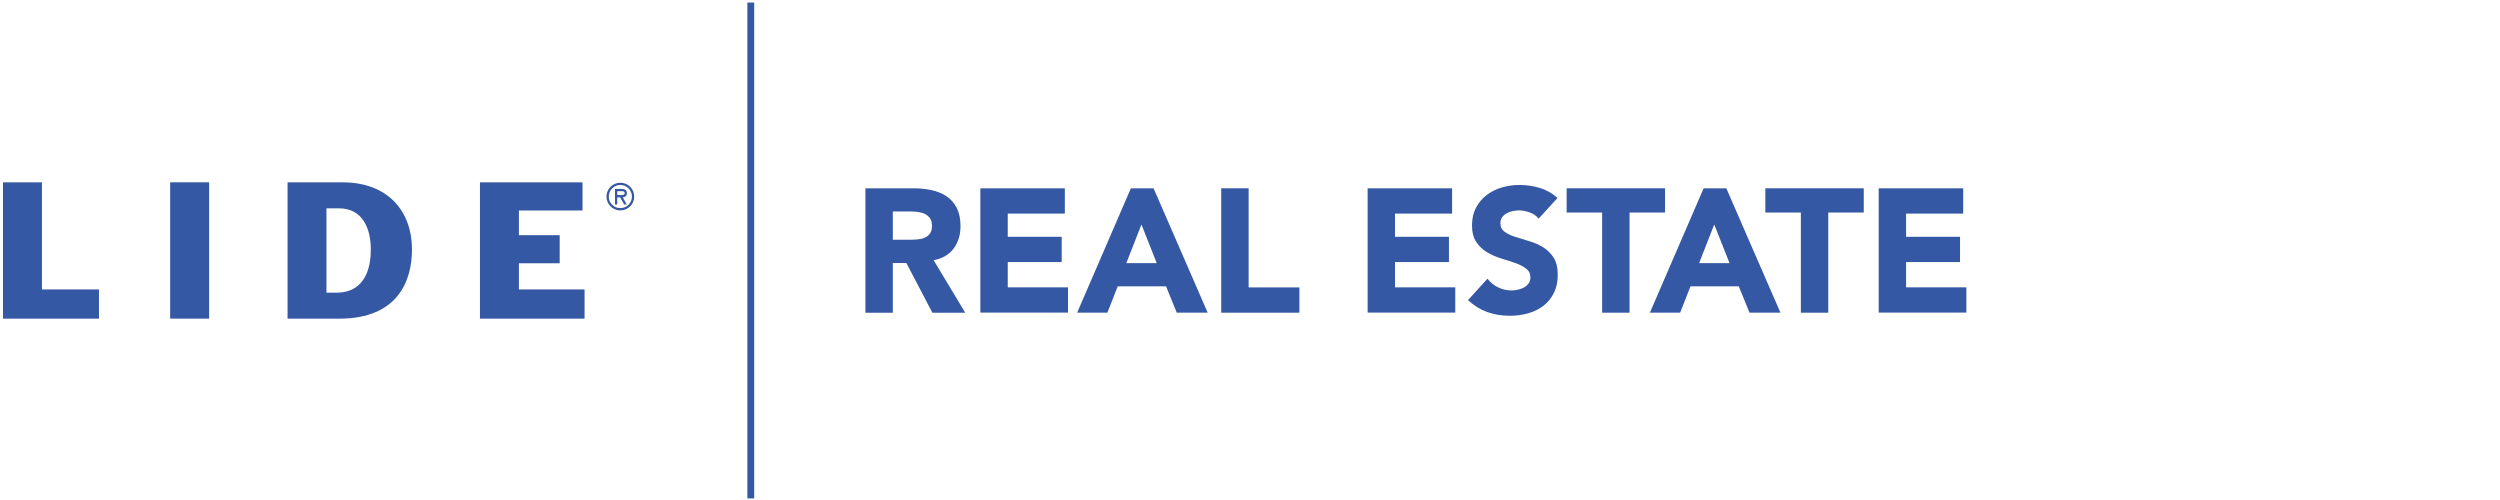 <svg width="250" height="50" viewBox="0 0 250 50" fill="none" xmlns="http://www.w3.org/2000/svg">
<path d="M0.299 18.234H4.194V28.944H9.896V31.867H0.299V18.234Z" fill="#3458A3"/>
<path d="M17.017 18.23H20.912V31.863H17.017V18.23Z" fill="#3458A3"/>
<path d="M32.65 20.831H33.872C36.271 20.831 37.081 22.851 37.081 24.944C37.081 28.138 35.513 29.267 33.674 29.267H32.646V20.831H32.65ZM28.755 31.867H33.912C39.844 31.867 41.198 28.009 41.198 24.96C41.198 21.117 38.799 18.234 34.255 18.234H28.755V31.867Z" fill="#3458A3"/>
<path d="M47.996 18.234H58.254V21.049H51.891V23.517H55.968V26.327H51.891V28.944H58.456V31.867H47.996V18.234Z" fill="#3458A3"/>
<path d="M60.649 19.659C60.649 18.888 61.262 18.275 62.036 18.275C62.811 18.275 63.42 18.888 63.42 19.659C63.42 20.429 62.807 21.041 62.036 21.041C61.266 21.041 60.649 20.425 60.649 19.659ZM60.875 19.659C60.875 20.308 61.403 20.812 62.036 20.812C62.67 20.812 63.194 20.304 63.194 19.659C63.194 19.013 62.666 18.497 62.036 18.497C61.407 18.497 60.875 19.001 60.875 19.659ZM62.666 20.445H62.411L62.012 19.731H61.722V20.445H61.5V18.892H62.154C62.432 18.892 62.69 18.977 62.69 19.308C62.69 19.61 62.484 19.719 62.274 19.731L62.67 20.445H62.666ZM61.726 19.118V19.505H61.964C62.178 19.505 62.468 19.538 62.468 19.328C62.468 19.118 62.303 19.118 62.117 19.118H61.73H61.726Z" fill="#3458A3"/>
<path d="M86.544 18.83H91.359C91.992 18.83 92.593 18.891 93.161 19.016C93.73 19.137 94.225 19.342 94.653 19.628C95.08 19.915 95.419 20.302 95.673 20.79C95.923 21.278 96.052 21.883 96.052 22.608C96.052 23.487 95.822 24.233 95.367 24.85C94.911 25.463 94.242 25.854 93.363 26.02L96.524 31.274H93.238L90.637 26.302H89.282V31.274H86.54V18.834L86.544 18.83ZM89.282 23.975H90.899C91.145 23.975 91.407 23.967 91.681 23.947C91.955 23.931 92.205 23.878 92.427 23.79C92.649 23.701 92.834 23.564 92.98 23.378C93.125 23.193 93.197 22.927 93.197 22.588C93.197 22.274 93.133 22.02 93.004 21.834C92.875 21.649 92.709 21.503 92.512 21.403C92.314 21.302 92.084 21.237 91.826 21.201C91.568 21.165 91.318 21.149 91.072 21.149H89.282V23.979V23.975Z" fill="#3458A3"/>
<path d="M98.032 18.83H106.484V21.359H100.774V23.677H106.169V26.205H100.774V28.734H106.802V31.262H98.036V18.822L98.032 18.83Z" fill="#3458A3"/>
<path d="M113.092 18.83H115.358L120.769 31.27H117.677L116.604 28.633H111.773L110.737 31.27H107.713L113.088 18.83H113.092ZM114.144 22.447L112.632 26.314H115.673L114.144 22.447Z" fill="#3458A3"/>
<path d="M122.121 18.83H124.863V28.741H129.94V31.27H122.121V18.83Z" fill="#3458A3"/>
<path d="M136.758 18.83H145.209V21.359H139.5V23.677H144.895V26.205H139.5V28.734H145.528V31.262H136.762V18.822L136.758 18.83Z" fill="#3458A3"/>
<path d="M153.87 21.867C153.649 21.585 153.346 21.379 152.967 21.242C152.588 21.109 152.225 21.04 151.887 21.04C151.689 21.04 151.483 21.065 151.27 21.109C151.06 21.157 150.858 21.23 150.673 21.327C150.487 21.427 150.334 21.557 150.217 21.722C150.1 21.887 150.04 22.085 150.04 22.319C150.04 22.694 150.181 22.98 150.463 23.182C150.745 23.379 151.1 23.552 151.528 23.69C151.955 23.831 152.415 23.972 152.907 24.113C153.399 24.254 153.858 24.452 154.286 24.71C154.713 24.968 155.068 25.315 155.35 25.746C155.633 26.182 155.774 26.758 155.774 27.484C155.774 28.21 155.645 28.778 155.387 29.294C155.128 29.811 154.782 30.238 154.342 30.577C153.903 30.915 153.395 31.169 152.814 31.331C152.233 31.496 151.62 31.577 150.979 31.577C150.173 31.577 149.423 31.456 148.729 31.206C148.04 30.96 147.395 30.561 146.798 30.012L148.749 27.867C149.032 28.242 149.387 28.532 149.814 28.738C150.241 28.944 150.685 29.044 151.141 29.044C151.362 29.044 151.588 29.016 151.818 28.964C152.048 28.911 152.249 28.831 152.435 28.726C152.616 28.621 152.762 28.484 152.874 28.323C152.987 28.157 153.04 27.964 153.04 27.742C153.04 27.367 152.895 27.073 152.608 26.855C152.322 26.637 151.959 26.456 151.528 26.303C151.092 26.149 150.624 26 150.12 25.847C149.616 25.694 149.149 25.488 148.713 25.23C148.278 24.972 147.919 24.633 147.633 24.21C147.346 23.786 147.201 23.23 147.201 22.54C147.201 21.851 147.334 21.286 147.596 20.782C147.858 20.278 148.209 19.859 148.649 19.516C149.088 19.177 149.596 18.924 150.169 18.75C150.741 18.581 151.334 18.496 151.943 18.496C152.645 18.496 153.326 18.597 153.979 18.794C154.637 18.992 155.225 19.327 155.754 19.794L153.874 21.851L153.87 21.867Z" fill="#3458A3"/>
<path d="M160.213 21.253H156.665V18.83H166.504V21.253H162.955V31.27H160.213V21.253Z" fill="#3458A3"/>
<path d="M170.367 18.83H172.633L178.045 31.27H174.952L173.879 28.633H169.049L168.012 31.27H164.988L170.363 18.83H170.367ZM171.424 22.447L169.912 26.314H172.952L171.424 22.447Z" fill="#3458A3"/>
<path d="M180.085 21.253H176.536V18.83H186.375V21.253H182.826V31.27H180.085V21.253Z" fill="#3458A3"/>
<path d="M187.866 18.83H196.318V21.359H190.608V23.677H196.003V26.205H190.608V28.734H196.636V31.262H187.87V18.822L187.866 18.83Z" fill="#3458A3"/>
<path d="M75.419 0.254H74.737V49.843H75.419V0.254Z" fill="#3458A3"/>
</svg>
